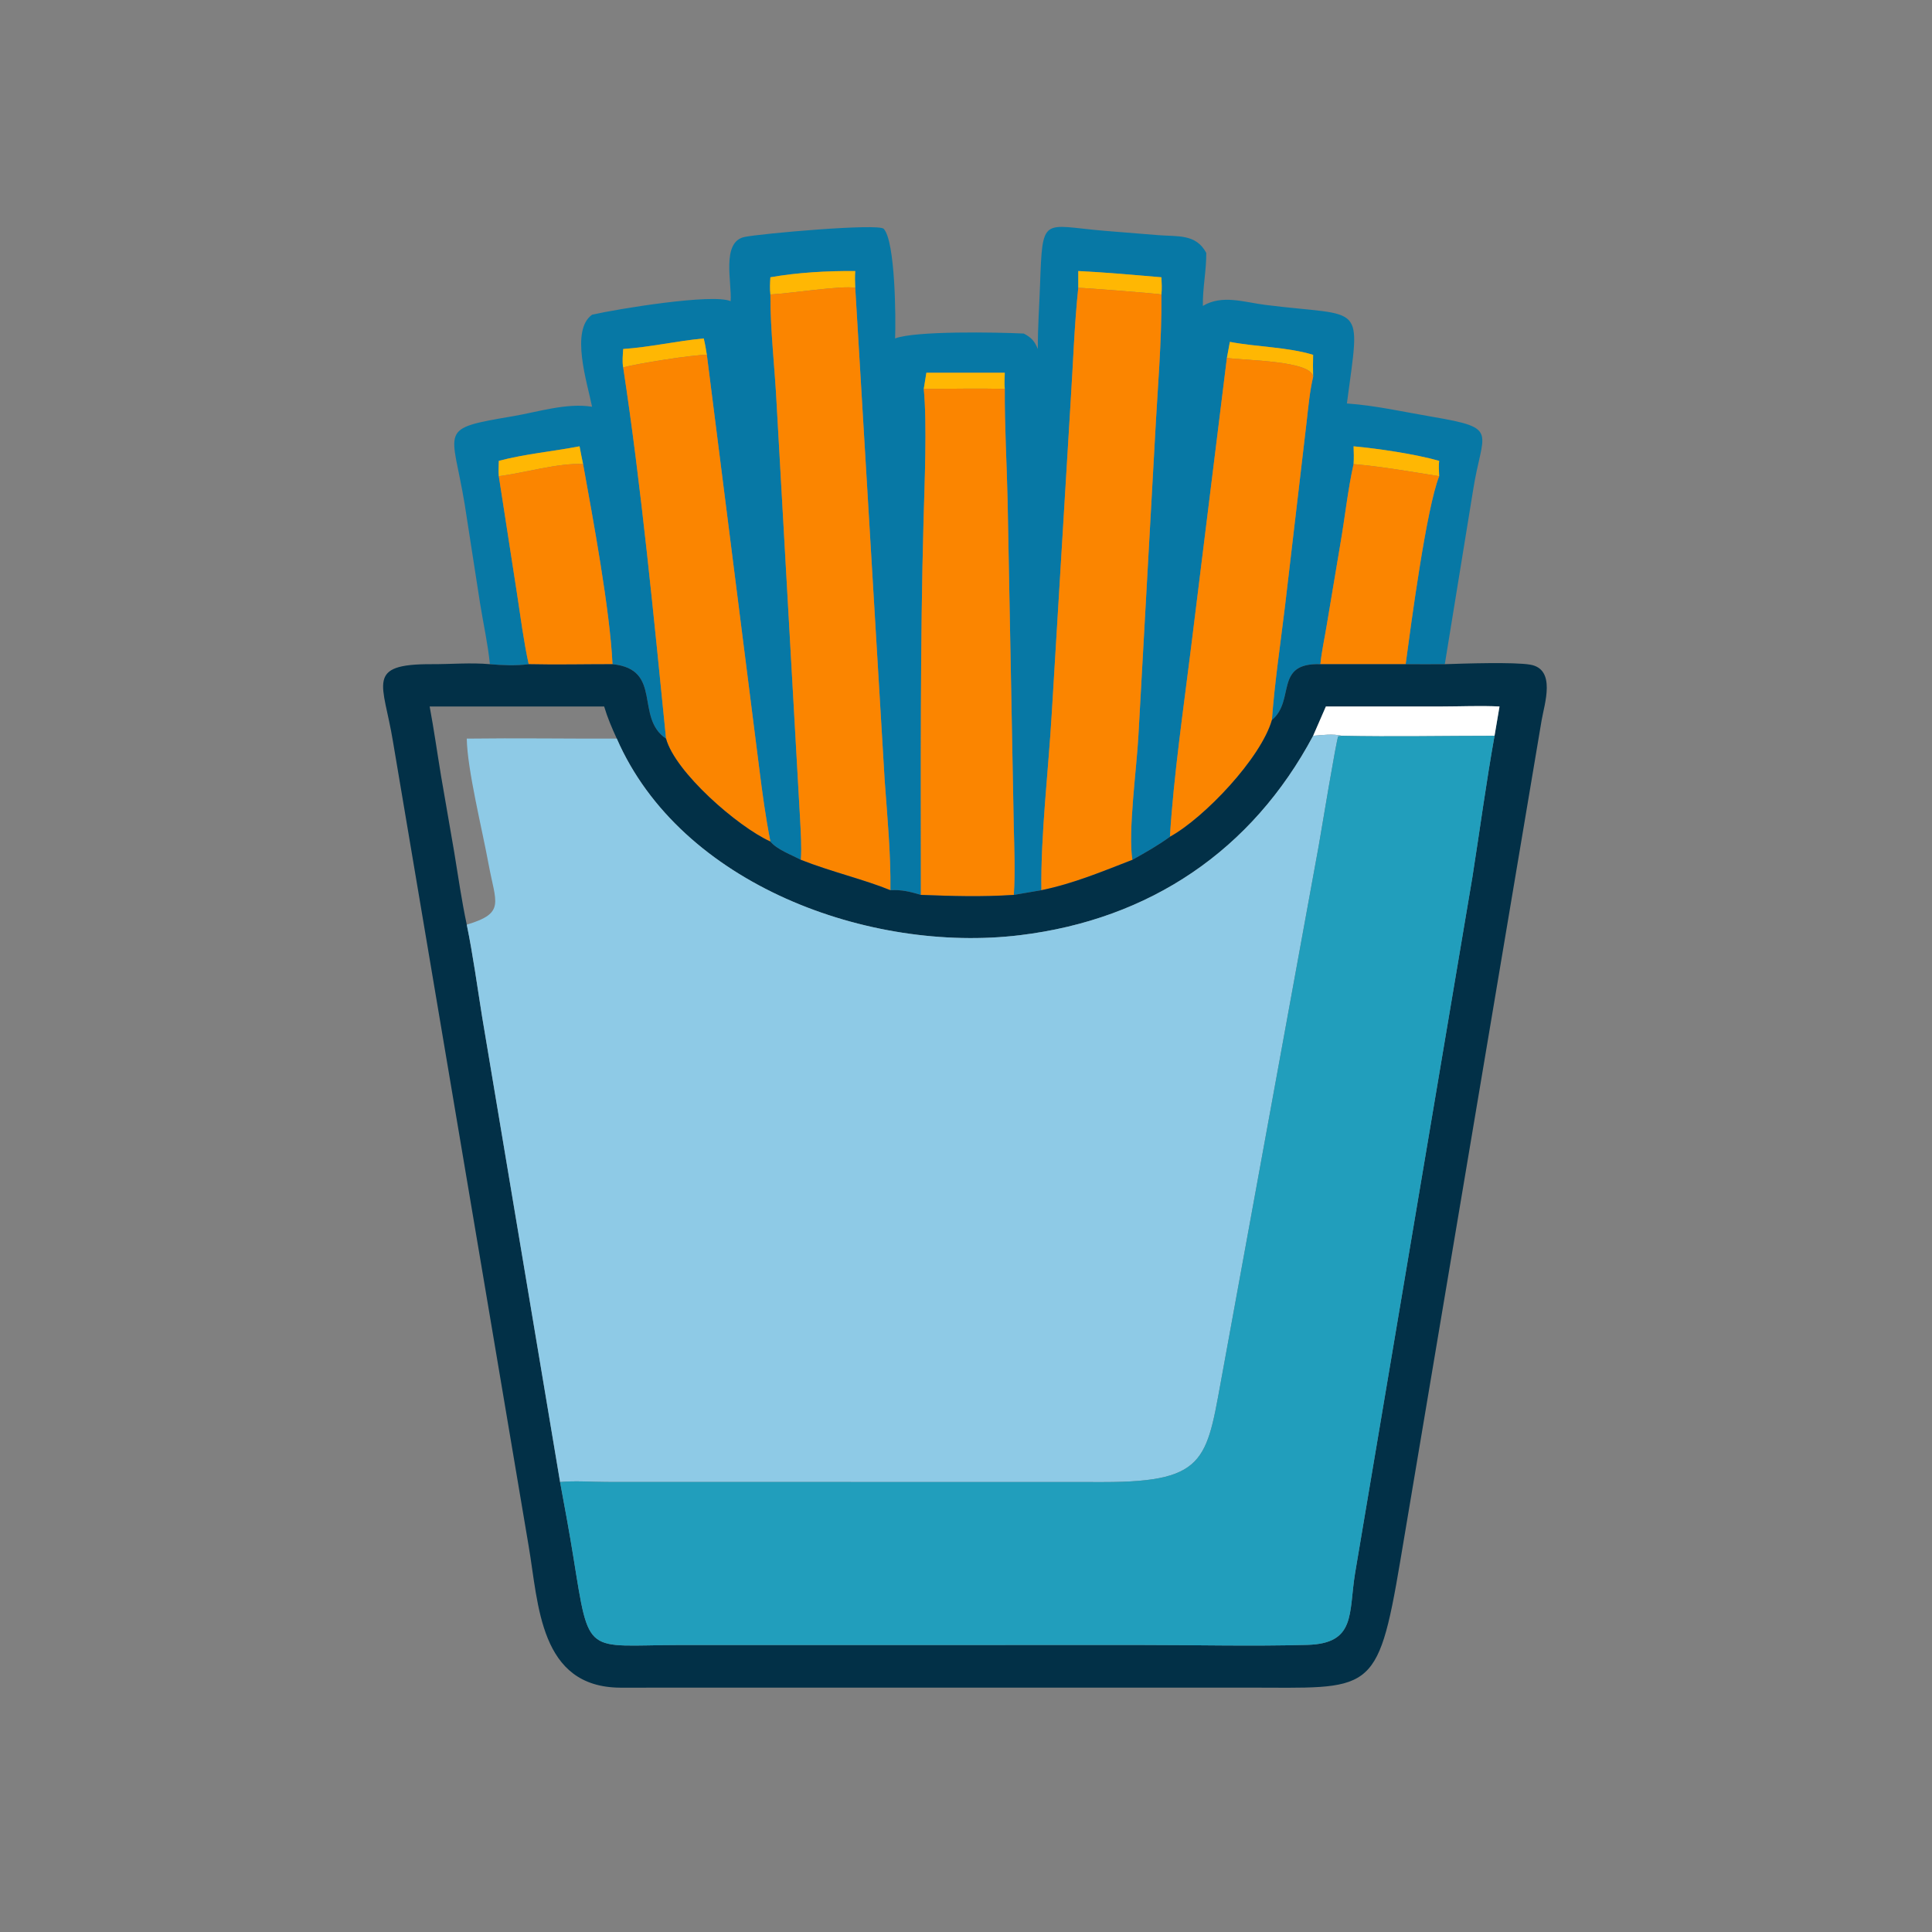<?xml version="1.0" encoding="utf-8" ?>
<svg xmlns="http://www.w3.org/2000/svg" xmlns:xlink="http://www.w3.org/1999/xlink" width="1024" height="1024">
	<rect width="100%" height="100%" fill="#808080" stroke="none"/>
	<path fill="#0778A5" transform="scale(2 2)" d="M226.647 76.277C226.584 74.782 226.532 73.322 226.647 71.828C219.248 71.773 211.457 72.199 204.164 73.48C204.06 75.029 203.992 76.486 204.164 78.036C204.14 87.803 205.357 97.573 205.832 107.323L212.025 216.885C212.21 220.51 212.483 224.236 212.244 227.864C209.853 226.588 205.854 225.135 204.164 223.015C202.88 216.539 202.033 210.195 201.205 203.628L187.32 94.033C187.088 92.57 186.855 91.126 186.491 89.689C179.331 90.362 172.375 91.989 165.155 92.491C165.054 94.118 164.858 95.771 165.155 97.385C169.935 128.615 173.332 164.185 176.512 195.741C168.146 190.145 175.769 177.373 162.32 176.018C161.626 161.485 157.115 137.354 154.522 122.99C154.205 121.422 153.863 119.854 153.586 118.278C146.54 119.623 139.109 120.314 132.192 122.127C132.188 123.432 132.056 124.903 132.192 126.191L137.045 157.528C137.989 163.687 138.775 169.93 140.111 176.018C136.773 176.455 133.169 176.308 129.828 176.018C129.298 170.668 128.089 165.287 127.235 159.971L123.144 133.614C119.806 113.398 115.727 113.712 135.871 110.314C142.432 109.208 150.23 106.683 156.906 107.797C155.587 101.286 151.109 87.562 156.906 83.4C163.51 81.884 189.013 77.705 193.623 79.824C194.028 75.144 191.053 64.115 197.297 62.8C201.481 61.918 232.808 59.126 234.201 60.645C237.27 63.993 237.422 84.428 237.208 89.689C242.504 87.644 264.155 88.046 271.31 88.394C273.331 89.464 274.158 90.359 275.038 92.491C275.005 86.957 275.405 81.399 275.607 75.869C276.302 56.874 276.033 59.773 292.664 61.163L306.801 62.306C312.036 62.75 316.931 61.874 319.676 67.032C319.712 71.695 318.687 76.34 318.771 81.073C323.872 78.004 329.707 80.088 335.255 80.79C361.809 84.15 360.563 79.467 356.941 106.925C364.505 107.445 372.087 109.182 379.548 110.449C397.656 113.524 392.804 114.142 390.358 130.08L382.889 176.018C379.429 176.056 375.97 176.01 372.511 176.018C373.908 165.658 377.967 134.855 381.393 126.191C381.33 124.835 381.229 123.48 381.393 122.127C374.995 120.327 365.365 118.897 358.714 118.278C358.774 119.859 358.823 121.41 358.714 122.99C357.164 129.927 356.438 137.094 355.215 144.101L351.589 165.744C351.033 169.14 350.26 172.602 349.914 176.018C337.57 175.601 343.348 185.593 337.063 190.812C337.801 180.873 339.322 170.644 340.528 160.72L346.281 111.674C346.733 107.719 347.08 103.738 347.992 99.857C347.94 97.91 347.935 95.979 347.992 94.033C341.147 91.949 333.145 91.975 325.929 90.601L325.14 94.853L315.631 171.698C313.665 187.607 311.01 205.793 310.046 221.748C306.907 224.041 303.483 225.971 300.092 227.864C298.889 220.63 301.237 203.502 301.684 195.016L306.083 115.985C306.738 103.35 307.889 90.695 307.789 78.036C307.933 76.501 307.867 75.015 307.789 73.48C300.458 72.852 293.104 72.189 285.754 71.828L285.754 76.277C284.695 86.335 284.392 96.394 283.731 106.479L278.742 188.86C277.874 203.872 275.763 221.379 275.983 235.912L268.671 237.156C269.071 231.105 268.791 224.998 268.656 218.937L267.025 132.706C266.814 122.832 266.21 112.934 266.275 103.06C266.134 101.651 266.243 100.198 266.275 98.783L245.499 98.783L244.809 103.06C245.711 112.268 245.017 128.262 244.758 137.651C243.839 171.04 244.046 203.755 244.049 237.156C241.242 236.319 238.936 235.734 235.967 235.912C236.087 226.284 235.145 216.47 234.451 206.87L226.647 76.277Z"/>
	<path fill="#FFB703" transform="scale(2 2)" d="M226.647 76.277C223.106 75.604 209.511 77.765 204.164 78.036C203.992 76.486 204.06 75.029 204.164 73.48C211.457 72.199 219.248 71.773 226.647 71.828C226.532 73.322 226.584 74.782 226.647 76.277Z"/>
	<path fill="#FFB703" transform="scale(2 2)" d="M285.754 76.277L285.754 71.828C293.104 72.189 300.458 72.852 307.789 73.48C307.867 75.015 307.933 76.501 307.789 78.036C307.181 77.838 287.006 76.229 285.754 76.277Z"/>
	<path fill="#FB8500" transform="scale(2 2)" d="M204.164 78.036C209.511 77.765 223.106 75.604 226.647 76.277L234.451 206.87C235.145 216.47 236.087 226.284 235.967 235.912C228.93 233.037 220.244 231.024 212.244 227.864C212.483 224.236 212.21 220.51 212.025 216.885L205.832 107.323C205.357 97.573 204.14 87.803 204.164 78.036Z"/>
	<path fill="#FB8500" transform="scale(2 2)" d="M285.754 76.277C287.006 76.229 307.181 77.838 307.789 78.036C307.889 90.695 306.738 103.35 306.083 115.985L301.684 195.016C301.237 203.502 298.889 220.63 300.092 227.864C291.985 231 284.597 234.124 275.983 235.912C275.763 221.379 277.874 203.872 278.742 188.86L283.731 106.479C284.392 96.394 284.695 86.335 285.754 76.277Z"/>
	<path fill="#FFB703" transform="scale(2 2)" d="M187.32 94.033C183.829 93.974 168.663 96.346 165.155 97.385C164.858 95.771 165.054 94.118 165.155 92.491C172.375 91.989 179.331 90.362 186.491 89.689C186.855 91.126 187.088 92.57 187.32 94.033Z"/>
	<path fill="#FFB703" transform="scale(2 2)" d="M325.14 94.853L325.929 90.601C333.145 91.975 341.147 91.949 347.992 94.033C347.935 95.979 347.94 97.91 347.992 99.857C347.633 95.563 330.012 95.544 325.14 94.853Z"/>
	<path fill="#FB8500" transform="scale(2 2)" d="M165.155 97.385C168.663 96.346 183.829 93.974 187.32 94.033L201.205 203.628C202.033 210.195 202.88 216.539 204.164 223.015C195.409 219.047 178.905 204.587 176.512 195.741C173.332 164.185 169.935 128.615 165.155 97.385Z"/>
	<path fill="#FB8500" transform="scale(2 2)" d="M310.046 221.748C311.01 205.793 313.665 187.607 315.631 171.698L325.14 94.853C330.012 95.544 347.633 95.563 347.992 99.857C347.08 103.738 346.733 107.719 346.281 111.674L340.528 160.72C339.322 170.644 337.801 180.873 337.063 190.812C334.176 200.908 319.182 216.711 310.046 221.748Z"/>
	<path fill="#FFB703" transform="scale(2 2)" d="M244.809 103.06L245.499 98.783L266.275 98.783C266.243 100.198 266.134 101.651 266.275 103.06C259.154 102.876 251.941 103.065 244.809 103.06Z"/>
	<path fill="#FB8500" transform="scale(2 2)" d="M244.809 103.06C251.941 103.065 259.154 102.876 266.275 103.06C266.21 112.934 266.814 122.832 267.025 132.706L268.656 218.937C268.791 224.998 269.071 231.105 268.671 237.156C259.819 237.718 252.819 237.479 244.049 237.156C244.046 203.755 243.839 171.04 244.758 137.651C245.017 128.262 245.711 112.268 244.809 103.06Z"/>
	<path fill="#FFB703" transform="scale(2 2)" d="M154.522 122.99C148.148 122.596 138.766 125.371 132.192 126.191C132.056 124.903 132.188 123.432 132.192 122.127C139.109 120.314 146.54 119.623 153.586 118.278C153.863 119.854 154.205 121.422 154.522 122.99Z"/>
	<path fill="#FFB703" transform="scale(2 2)" d="M358.714 122.99C358.823 121.41 358.774 119.859 358.714 118.278C365.365 118.897 374.995 120.327 381.393 122.127C381.229 123.48 381.33 124.835 381.393 126.191C373.839 125.01 366.338 123.645 358.714 122.99Z"/>
	<path fill="#FB8500" transform="scale(2 2)" d="M132.192 126.191C138.766 125.371 148.148 122.596 154.522 122.99C157.115 137.354 161.626 161.485 162.32 176.018C154.924 176.011 147.503 176.187 140.111 176.018C138.775 169.93 137.989 163.687 137.045 157.528L132.192 126.191Z"/>
	<path fill="#FB8500" transform="scale(2 2)" d="M358.714 122.99C366.338 123.645 373.839 125.01 381.393 126.191C377.967 134.855 373.908 165.658 372.511 176.018L349.914 176.018C350.26 172.602 351.033 169.14 351.589 165.744L355.215 144.101C356.438 137.094 357.164 129.927 358.714 122.99Z"/>
	<path fill="#023047" transform="scale(2 2)" d="M372.511 176.018C375.97 176.01 379.429 176.056 382.889 176.018C387.692 175.846 401.373 175.399 405.578 176.15C412.425 177.373 409.299 186.496 408.541 190.907L371.076 413.733C365.032 449.651 363.277 447.24 330.388 447.237L164.363 447.25C142.929 447.114 142.744 425.181 140.108 409.771L104.131 196.452C101.625 181.11 96.631 175.944 114.441 176.012C119.519 176.031 124.792 175.56 129.828 176.018C133.169 176.308 136.773 176.455 140.111 176.018C147.503 176.187 154.924 176.011 162.32 176.018C175.769 177.373 168.146 190.145 176.512 195.741C178.905 204.587 195.409 219.047 204.164 223.015C205.854 225.135 209.853 226.588 212.244 227.864C220.244 231.024 228.93 233.037 235.967 235.912C238.936 235.734 241.242 236.319 244.049 237.156C252.819 237.479 259.819 237.718 268.671 237.156L275.983 235.912C284.597 234.124 291.985 231 300.092 227.864C303.483 225.971 306.907 224.041 310.046 221.748C319.182 216.711 334.176 200.908 337.063 190.812C343.348 185.593 337.57 175.601 349.914 176.018L372.511 176.018ZM347.992 194.995C331.844 225.283 304.798 243.661 270.263 247.84C230.482 252.654 180.377 234.519 163.457 195.741C162.17 192.951 160.986 190.181 160.108 187.229L113.862 187.229C115.013 193.364 115.872 199.535 116.893 205.69L120.363 225.778C121.417 232.195 122.338 238.686 123.699 245.046C125.363 253.14 126.47 261.399 127.784 269.56L148.424 392.744C149.662 399.412 150.897 406.088 151.978 412.783C156.255 439.291 155.009 435.978 179.788 435.952L302.675 435.941C317.236 435.941 331.887 436.305 346.438 435.909C359.388 435.556 357.365 427.617 359.106 416.92L390.206 232.416C392.165 219.966 393.846 207.394 396.068 194.995L397.386 187.229C392.348 186.972 387.219 187.22 382.168 187.223L351.375 187.229L347.992 194.995Z"/>
	<path fill="white" transform="scale(2 2)" d="M347.992 194.995L351.375 187.229L382.168 187.223C387.219 187.22 392.348 186.972 397.386 187.229L396.068 194.995C382.596 194.994 369.063 195.281 355.598 194.995C353.272 194.403 350.344 194.8 347.992 194.995Z"/>
	<path fill="#8ECAE6" transform="scale(2 2)" d="M163.457 195.741C180.377 234.519 230.482 252.654 270.263 247.84C304.798 243.661 331.844 225.283 347.992 194.995C350.344 194.8 353.272 194.403 355.598 194.995L354.648 195.141C354.193 195.778 350.079 220.65 349.467 224.173L324.303 361.97C319.73 386.281 320.802 392.777 292.463 392.759L160.762 392.731C156.728 392.725 152.425 392.376 148.424 392.744L127.784 269.56C126.47 261.399 125.363 253.14 123.699 245.046C134.012 241.937 131.374 239.379 129.453 228.874C127.814 219.911 123.827 203.952 123.699 195.741C136.944 195.568 150.209 195.776 163.457 195.741Z"/>
	<path fill="#219EBC" transform="scale(2 2)" d="M148.424 392.744C152.425 392.376 156.728 392.725 160.762 392.731L292.463 392.759C320.802 392.777 319.73 386.281 324.303 361.97L349.467 224.173C350.079 220.65 354.193 195.778 354.648 195.141L355.598 194.995C369.063 195.281 382.596 194.994 396.068 194.995C393.846 207.394 392.165 219.966 390.206 232.416L359.106 416.92C357.365 427.617 359.388 435.556 346.438 435.909C331.887 436.305 317.236 435.941 302.675 435.941L179.788 435.952C155.009 435.978 156.255 439.291 151.978 412.783C150.897 406.088 149.662 399.412 148.424 392.744Z"/>
</svg>

